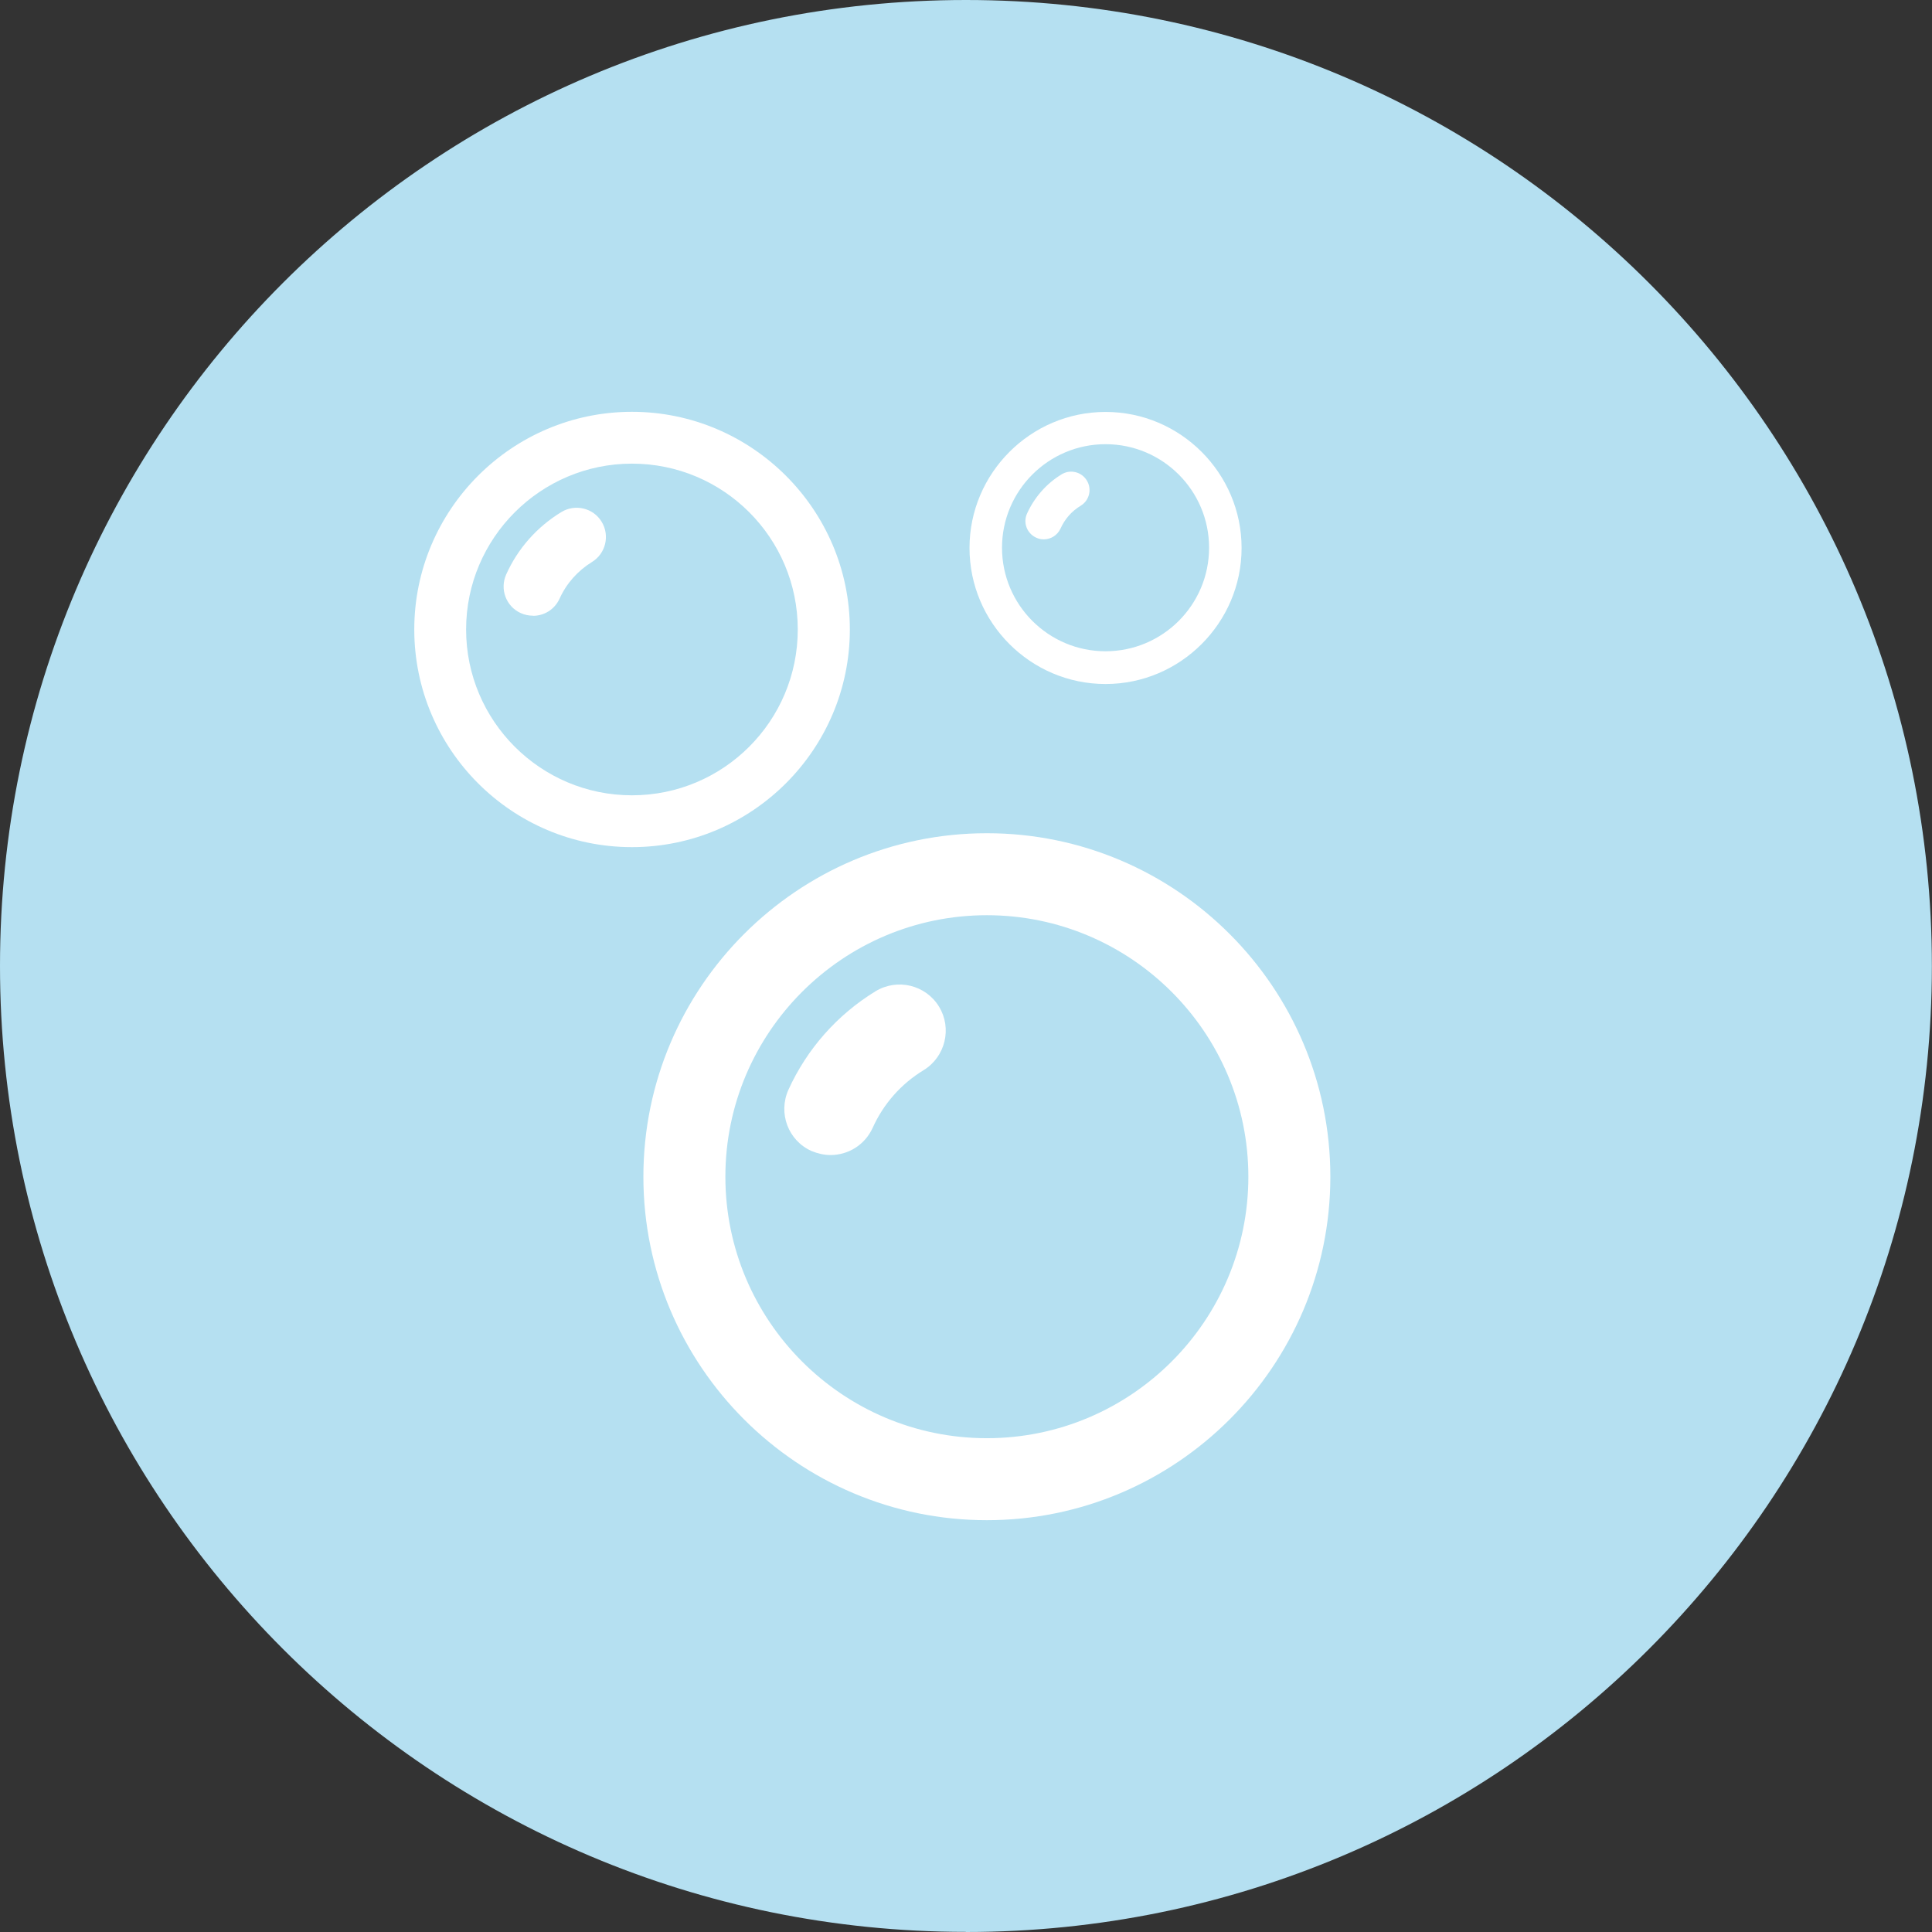 <svg xmlns="http://www.w3.org/2000/svg" xmlns:xlink="http://www.w3.org/1999/xlink" id="Layer_2" viewBox="0 0 156.93 156.93"><rect x="0" y="0" width="156.93" height="156.93" fill="#333333" stroke="none"/><defs><style>.cls-1{clip-path:url(#clippath);}.cls-2{fill:none;}.cls-2,.cls-3,.cls-4{stroke-width:0px;}.cls-3{fill:#b5e0f1;}.cls-4{fill:#fff;}</style><clipPath id="clippath"><rect class="cls-2" width="156.93" height="156.93"></rect></clipPath></defs><g id="Tank_cleaners"><g id="Layer_1-2"><g class="cls-1"><path class="cls-3" d="M78.46,156.93c43.33,0,78.46-35.13,78.46-78.46S121.8,0,78.46,0,0,35.13,0,78.46s35.13,78.46,78.46,78.46"></path><path class="cls-4" d="M80.16,74.34c-11.71,0-21.24,9.53-21.24,21.24s9.53,21.24,21.24,21.24,21.24-9.53,21.24-21.24-9.53-21.24-21.24-21.24M80.16,123.48c-15.38,0-27.9-12.52-27.9-27.9s12.52-27.9,27.9-27.9,27.9,12.52,27.9,27.9-12.52,27.9-27.9,27.9"></path><path class="cls-4" d="M67.46,93.82c-.52,0-1.04-.12-1.55-.33-1.89-.85-2.72-3.07-1.87-4.97,1.51-3.32,3.96-6.09,7.07-8,1.78-1.08,4.08-.52,5.16,1.24s.52,4.08-1.24,5.16c-1.84,1.12-3.27,2.74-4.15,4.7-.64,1.39-1.99,2.2-3.42,2.2"></path><path class="cls-4" d="M51.33,37.66c-7.42,0-13.47,6.05-13.47,13.47s6.03,13.47,13.47,13.47,13.47-6.03,13.47-13.47-6.03-13.47-13.47-13.47M51.33,68.81c-9.76,0-17.68-7.94-17.68-17.68s7.94-17.68,17.68-17.68,17.7,7.94,17.7,17.68-7.94,17.68-17.7,17.68"></path><path class="cls-4" d="M43.29,50.01c-.33,0-.66-.06-.99-.21-1.2-.54-1.72-1.95-1.18-3.15.95-2.11,2.51-3.86,4.48-5.06,1.12-.68,2.59-.33,3.27.79s.33,2.59-.79,3.27c-1.16.72-2.07,1.74-2.63,2.98-.41.89-1.26,1.39-2.16,1.39"></path><path class="cls-4" d="M89.8,36.08c-4.64,0-8.41,3.77-8.41,8.41s3.77,8.41,8.41,8.41,8.41-3.77,8.41-8.41-3.77-8.41-8.41-8.41M89.8,55.56c-6.09,0-11.05-4.97-11.05-11.05s4.97-11.05,11.05-11.05,11.05,4.97,11.05,11.05-4.97,11.05-11.05,11.05"></path><path class="cls-4" d="M84.78,43.81c-.21,0-.41-.04-.62-.14-.75-.35-1.08-1.22-.73-1.97.6-1.31,1.57-2.42,2.8-3.17.7-.43,1.62-.21,2.05.5.43.7.21,1.62-.5,2.05-.73.44-1.29,1.08-1.64,1.86-.25.54-.79.87-1.35.87"></path></g></g></g></svg>